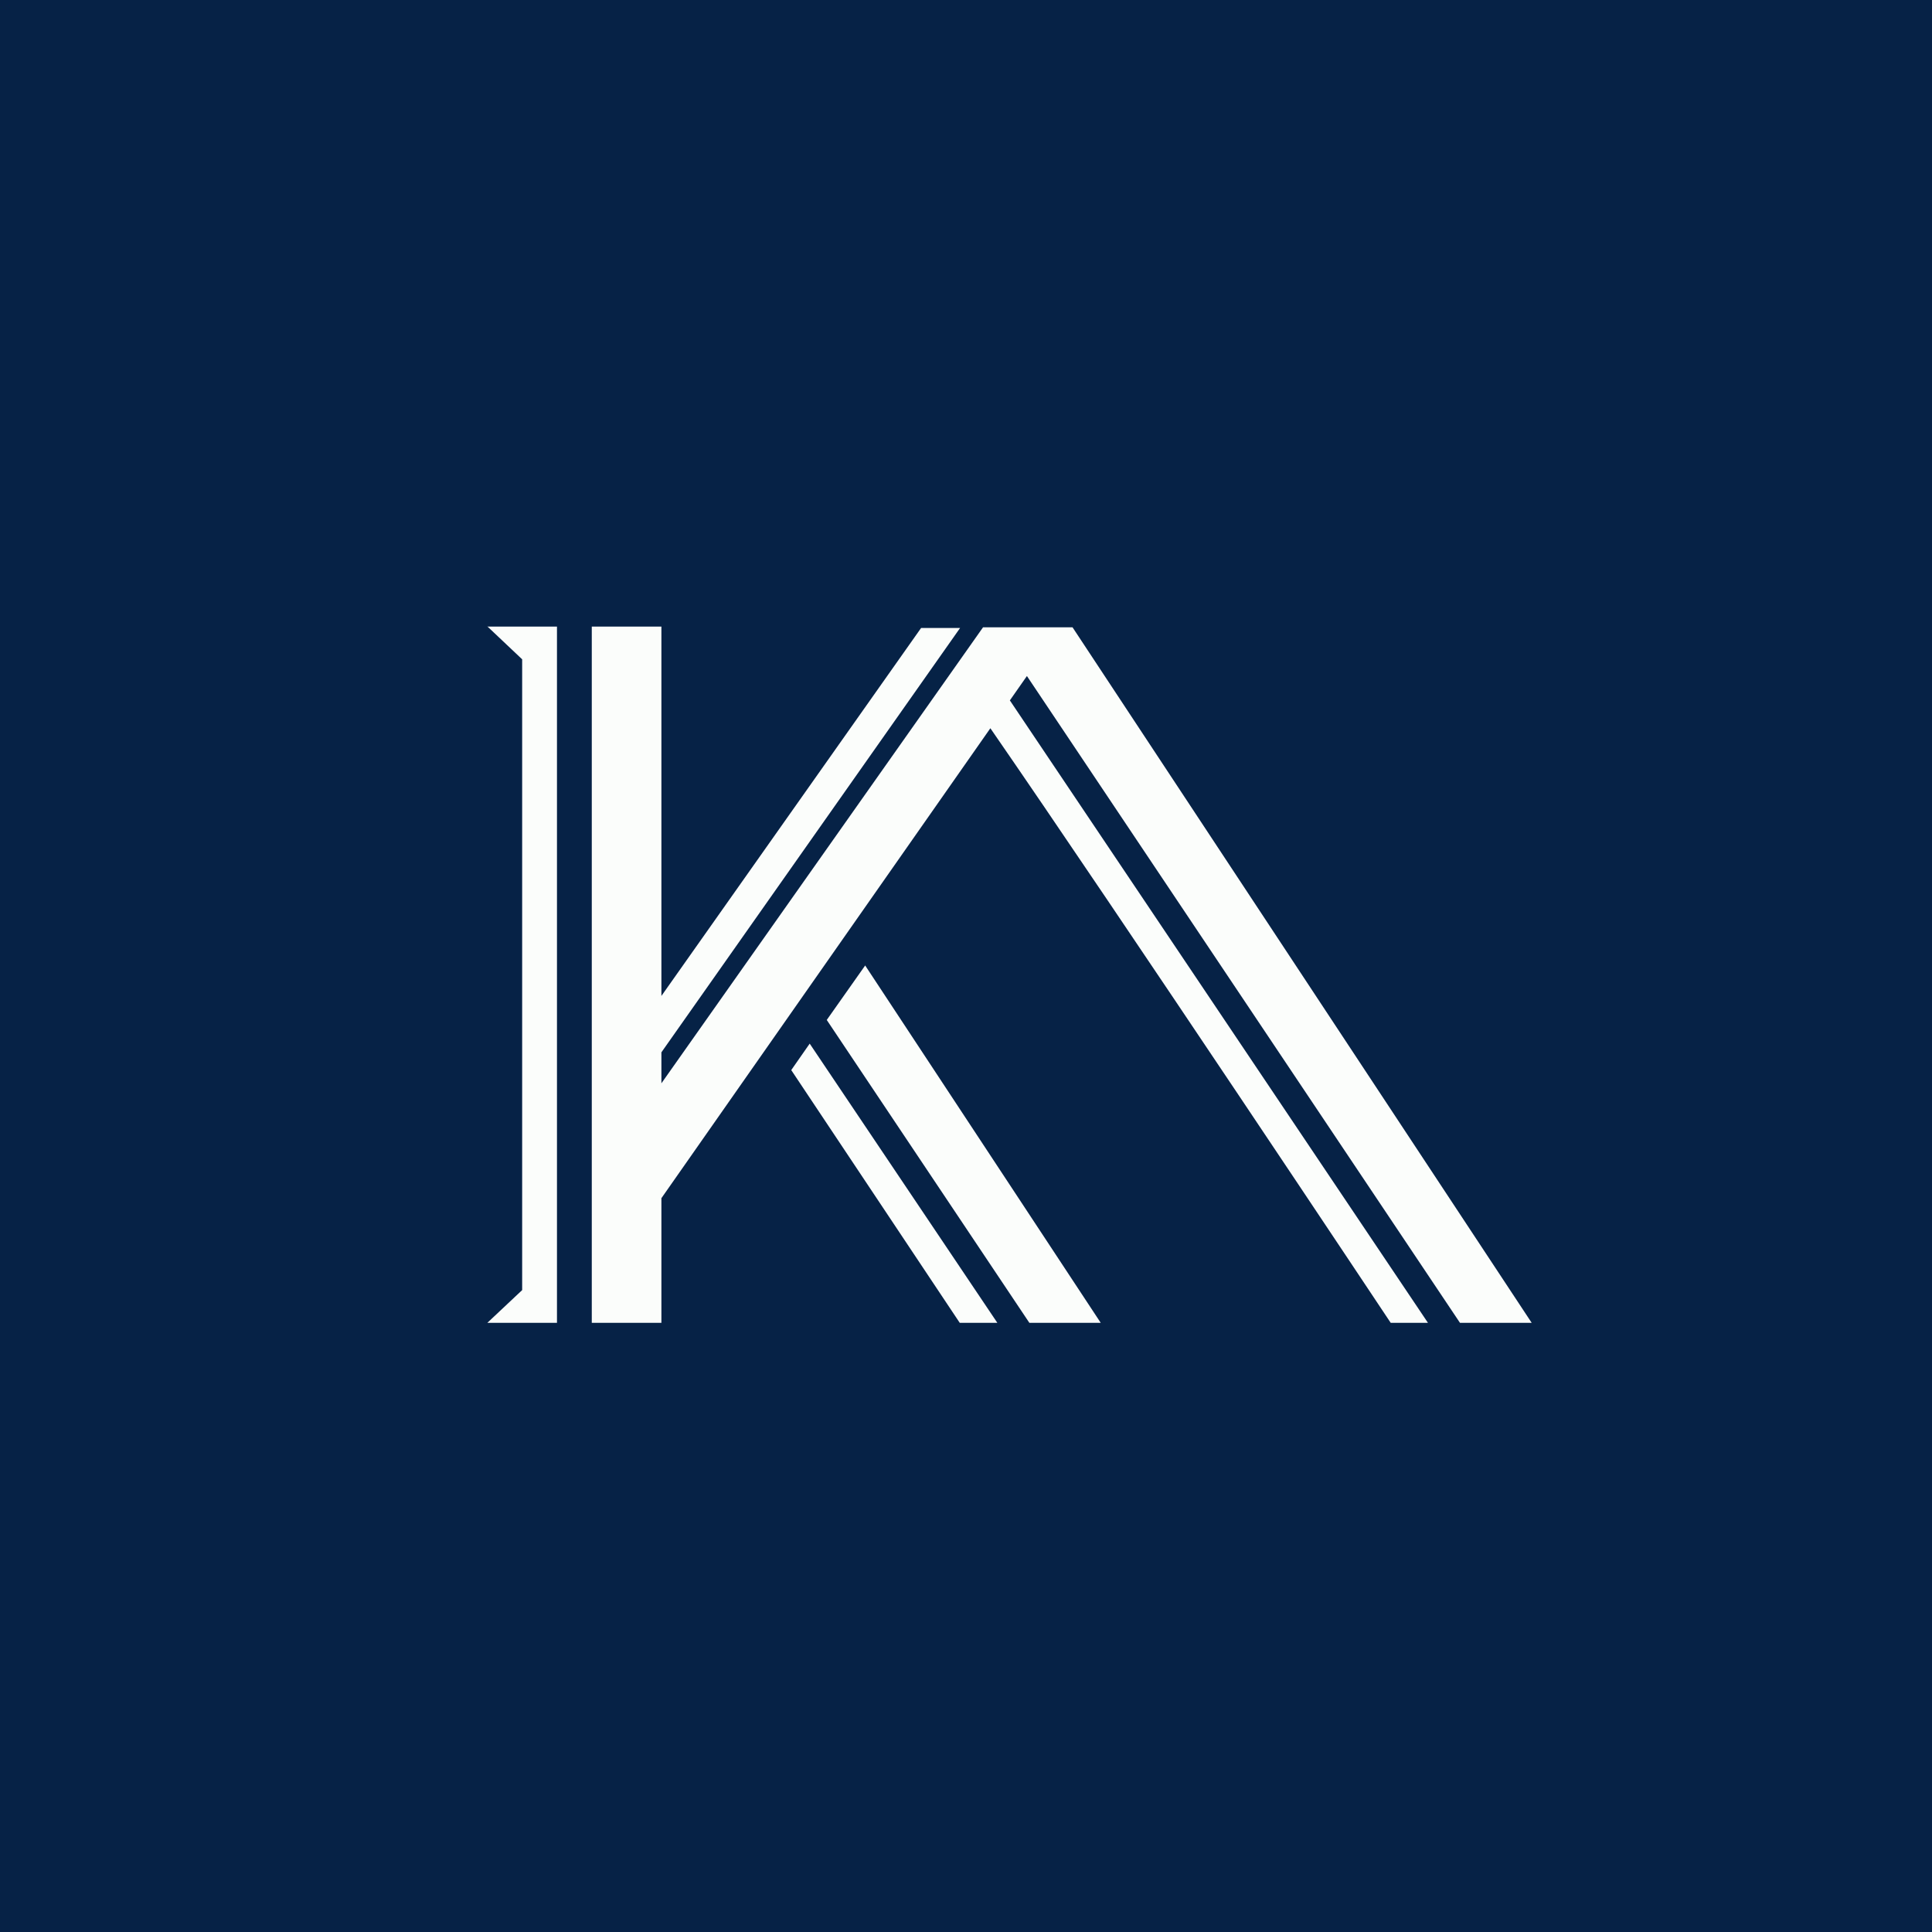 <?xml version="1.0" encoding="UTF-8"?>
<!-- generated by Finnhub -->
<svg viewBox="0 0 55.5 55.5" xmlns="http://www.w3.org/2000/svg">
<path d="M 0,0 H 55.5 V 55.5 H 0 Z" fill="rgb(6, 34, 70)"/>
<path d="M 13.99,17.985 L 15,18.94 V 37.06 L 14,38 H 16 V 18 H 14 Z M 17,18 H 19 V 28.61 L 26.46,18.04 H 27.58 L 19,30.23 V 31.12 L 28.24,18.02 H 30.81 L 44,38 H 41.94 L 29.5,19.42 L 29.01,20.12 L 41.02,38 H 39.95 S 32.16,26.29 28.45,20.92 L 19,34.42 V 38 H 17 V 18 Z M 22.73,30.74 L 23.26,29.98 L 28.65,38 H 27.57 L 22.73,30.74 Z M 24.85,27.74 L 23.75,29.3 L 29.57,38 H 31.62 L 24.85,27.73 Z" fill="rgb(251, 253, 251)"/>
</svg>
